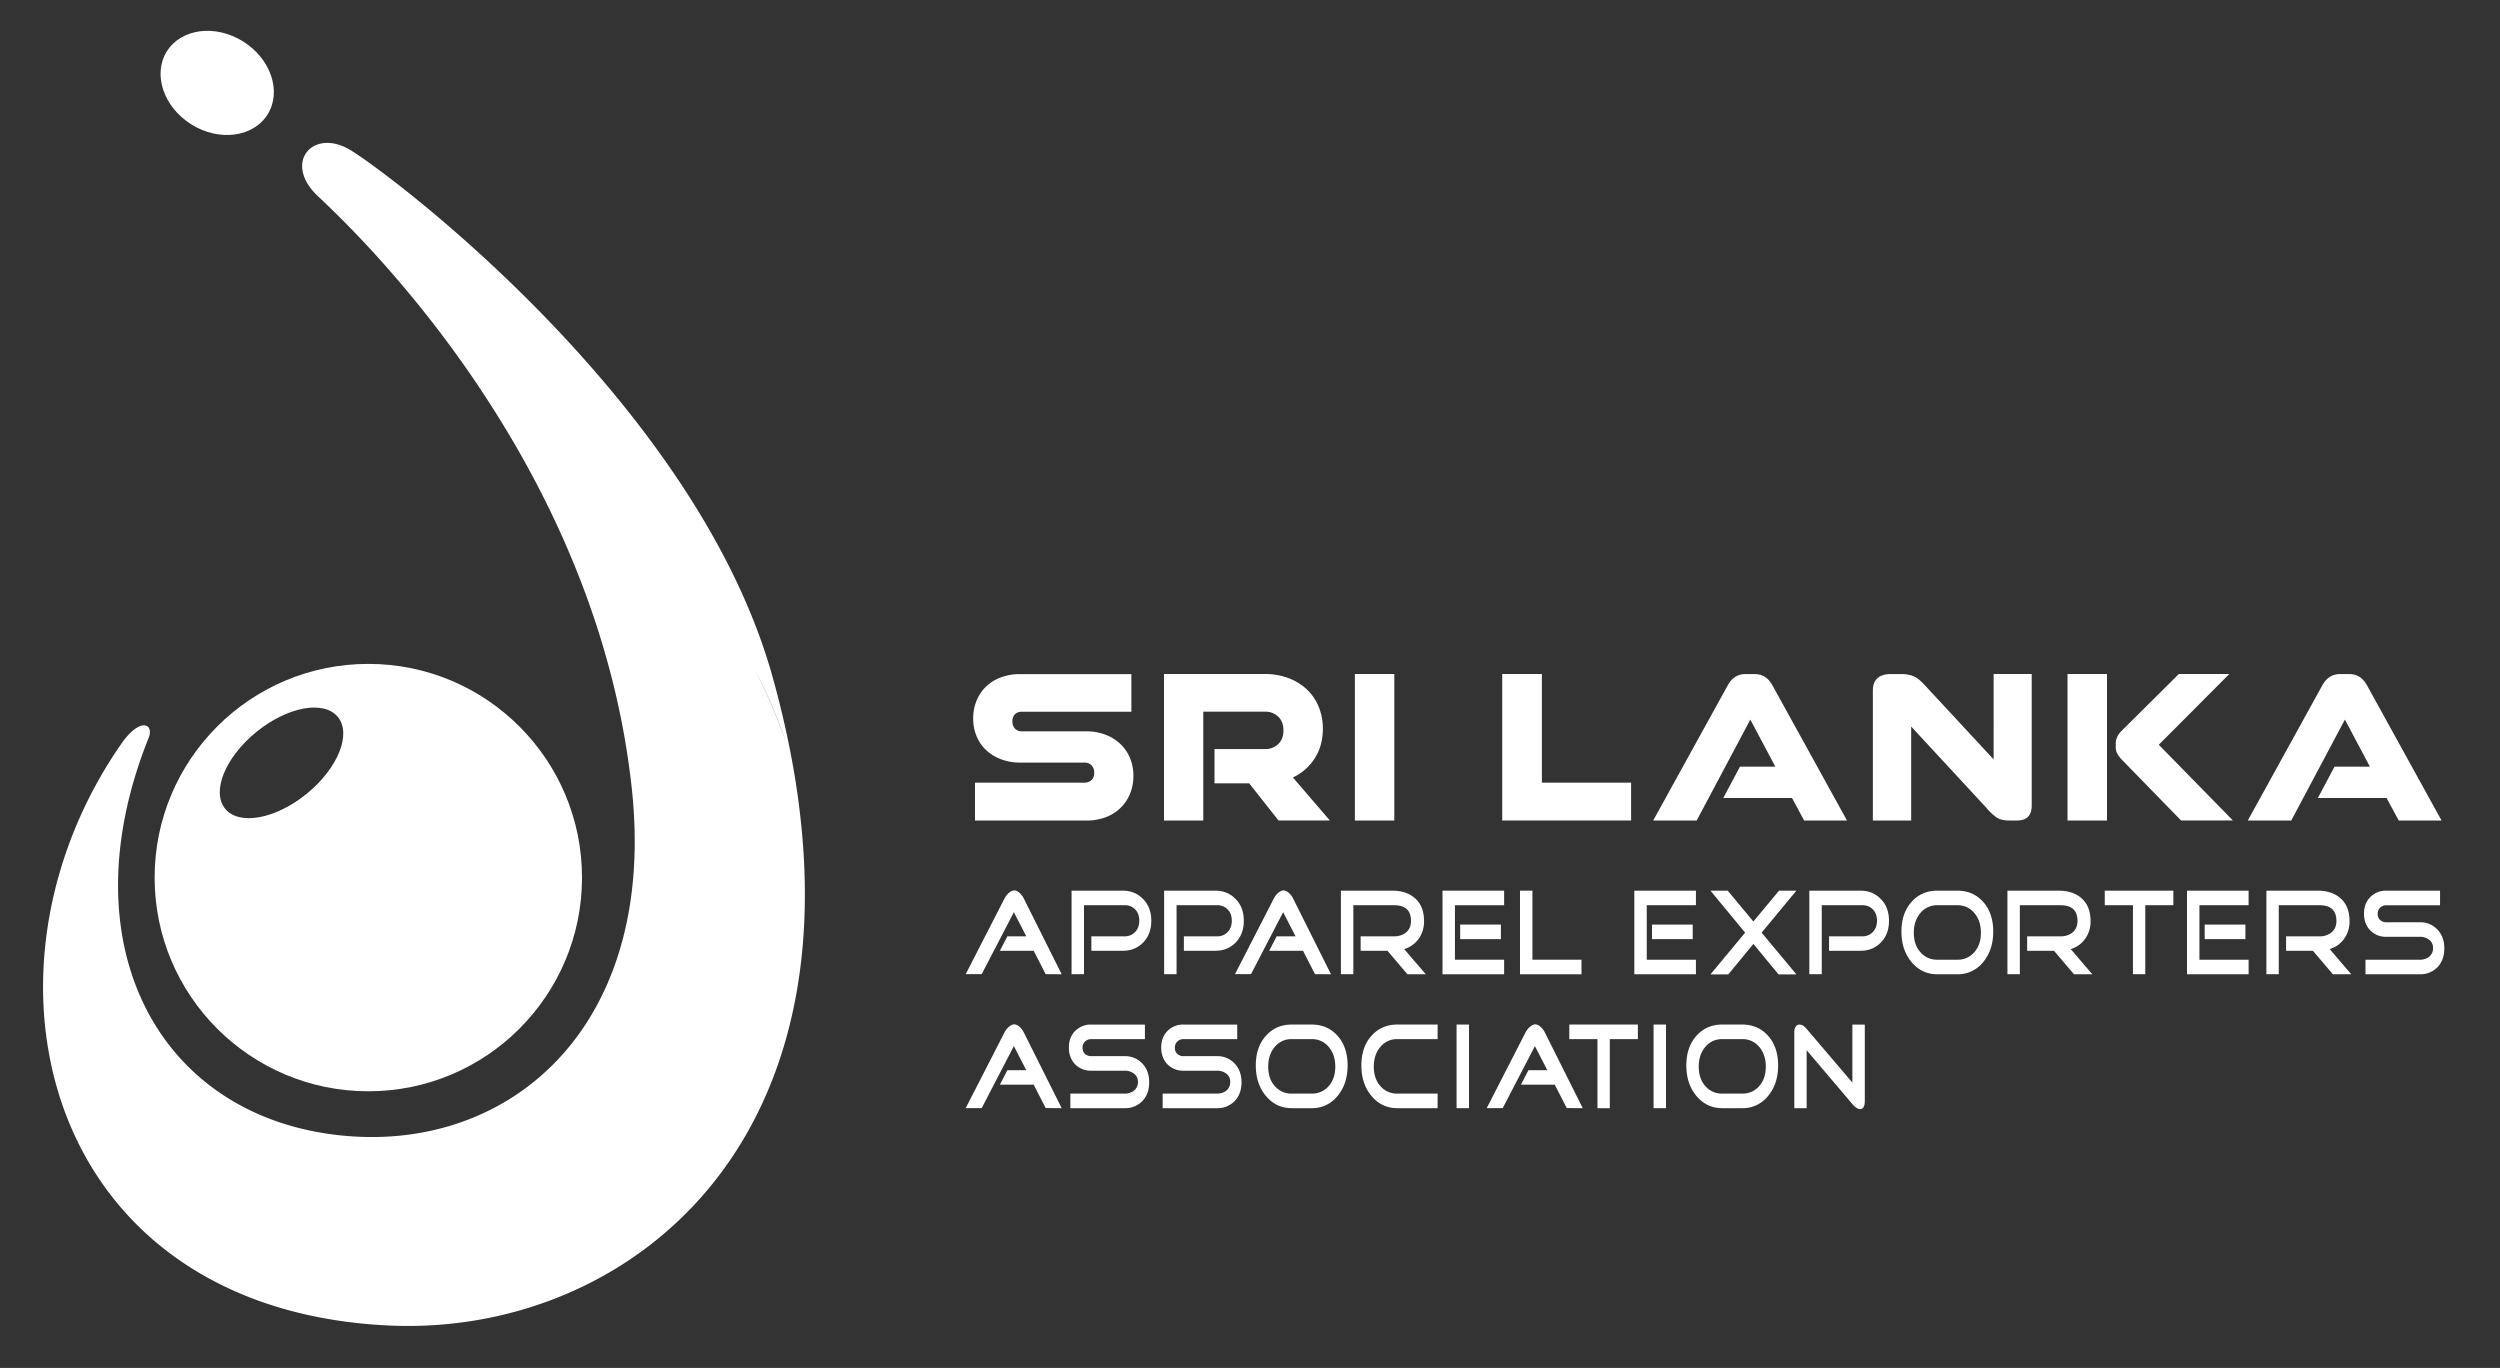 <svg id="Layer_1" data-name="Layer 1" xmlns="http://www.w3.org/2000/svg" viewBox="0 0 2500 1367.94"><rect x="0" y="0" width="2500" height="1367.94" fill="#333333" stroke="none"/><defs><style>.cls-1{fill:#fff;}</style></defs><title>Logo copy 6</title><path class="cls-1" d="M975,820.5V782.65h109.5a9.71,9.71,0,0,0,7-2.59q2.7-2.59,2.7-7.33a10,10,0,0,0-2.7-7.43,9.43,9.43,0,0,0-7-2.71h-64.43a52.89,52.89,0,0,1-18.82-3.26,44.89,44.89,0,0,1-14.87-9,40.31,40.31,0,0,1-9.69-13.85,45.09,45.09,0,0,1-3.49-18,45.86,45.86,0,0,1,3.49-18.13,41.28,41.28,0,0,1,9.69-14.09,42.51,42.51,0,0,1,14.87-9,54.7,54.7,0,0,1,18.82-3.16h111.3v37.63h-109.5a9.51,9.51,0,0,0-6.87,2.48q-2.6,2.49-2.6,7.21a10,10,0,0,0,2.6,7.21,9.07,9.07,0,0,0,6.87,2.71h64.43a52.9,52.9,0,0,1,18.93,3.26,45.4,45.4,0,0,1,14.87,9.13,40.53,40.53,0,0,1,9.8,14.08,45.34,45.34,0,0,1,3.5,17.91,46.56,46.56,0,0,1-3.5,18.37,41.62,41.62,0,0,1-9.8,14.19,43,43,0,0,1-14.87,9.13,54.48,54.48,0,0,1-18.93,3.15Z"/><path class="cls-1" d="M1278.5,820.5l-29.3-37.18h-34.69V749.07H1265a18.17,18.17,0,0,0,13.29-5.07q5.18-5.06,5.18-13.63t-5.18-13.63a18.21,18.21,0,0,0-13.29-5.07h-61.74V820.5H1164V674h101a66.19,66.19,0,0,1,23.2,4,55,55,0,0,1,18.37,11.15,49.72,49.72,0,0,1,12,17.35,56.84,56.84,0,0,1,4.28,22.31q0,16.89-8.11,29.51a51.9,51.9,0,0,1-21.85,19.15l36.95,43Z"/><path class="cls-1" d="M1354.87,820.5V674h39.44V820.5Z"/><path class="cls-1" d="M1502.23,820.5V674h39.65V782.65h89.23V820.5Z"/><path class="cls-1" d="M1804.15,820.5,1792,798h-68.72l16.67-31.32h35.38l-25-47.09L1696.68,820.5h-43.49L1728,684.86q6.08-10.82,17.58-10.82h9q11.49,0,17.58,10.82L1847,820.5Z"/><path class="cls-1" d="M2009.18,820.5q-7.89,0-12.39-2.93a50.51,50.51,0,0,1-10.14-9.46l-75.48-81.57v94h-38.31V690.72q0-16.68,18.26-16.68h9.46a40.58,40.58,0,0,1,7.88.68,24.21,24.21,0,0,1,6.09,2,25,25,0,0,1,5.07,3.38,57.36,57.36,0,0,1,4.84,4.73l69.17,74.58V674h38.08V805.4q0,15.11-14.64,15.1Z"/><path class="cls-1" d="M2067.53,820.5V674H2107V820.5Zm113.56,0L2121.16,759a31.32,31.32,0,0,1-4.06-5.74,13.29,13.29,0,0,1-1.35-6.2v-3.61q0-6.3,5.18-11.94L2178.84,674h50.47l-70.53,70.75,74.13,75.71Z"/><path class="cls-1" d="M2398.74,820.5,2386.57,798h-68.72l16.67-31.32h35.38l-25-47.09L2291.27,820.5h-43.49l74.81-135.64q6.06-10.82,17.57-10.82h9q11.51,0,17.58,10.82l74.8,135.64Z"/><path class="cls-1" d="M1061.69,974.28l-16-.12-12-23.38H999.87l7.52-14.45h18.9l-12.42-24.12L981.7,974.16h-16l38.74-75.54a18.84,18.84,0,0,1,4.07-5.39q3.13-2.82,5.64-2.82,2.72,0,5.64,2.7a18.66,18.66,0,0,1,4.07,5.51Z"/><path class="cls-1" d="M1151.28,920.78q0,13.71-8.56,22.16-7.93,7.83-19.94,7.84h-31.43V936.33h33.41A13.86,13.86,0,0,0,1135.1,932q4.17-4.29,4.18-11.38t-4.18-11.27a14.09,14.09,0,0,0-10.34-4.16H1084v69h-12.43V890.66h51.17q12,0,19.94,8Q1151.29,906.95,1151.28,920.78Z"/><path class="cls-1" d="M1243.8,920.78q0,13.71-8.56,22.16-7.93,7.83-19.94,7.84h-31.43V936.33h33.41a13.85,13.85,0,0,0,10.34-4.29q4.17-4.29,4.18-11.38t-4.18-11.27a14.08,14.08,0,0,0-10.34-4.16h-40.72v69h-12.43V890.66h51.17q12,0,19.94,8Q1243.81,906.95,1243.8,920.78Z"/><path class="cls-1" d="M1331,974.28l-16-.12-12-23.38h-33.84l7.52-14.45h18.9l-12.43-24.12L1251,974.16h-16l38.75-75.54a18.84,18.84,0,0,1,4.07-5.39c2.09-1.88,4-2.82,5.63-2.82s3.69.9,5.65,2.7a18.83,18.83,0,0,1,4.07,5.51Z"/><path class="cls-1" d="M1425.81,974.28h-18.38l-19.94-23.5h-26.84V936.33h33.42a18.68,18.68,0,0,0,11.59-3.56q5.33-4.15,5.32-11.87,0-15.67-16.91-15.67h-40.73v69h-12.43V890.66h51.17q13.79,0,22.24,7,9.72,8,9.72,23.38a29.45,29.45,0,0,1-5.65,18.12,27.09,27.09,0,0,1-14.2,9.92Z"/><path class="cls-1" d="M1504.13,974.28h-61.61V890.66h61.61v14.57h-49.19v54.48h49.19Zm-3.24-35.14h-40.72V924.57h40.72Z"/><path class="cls-1" d="M1581.5,974.28H1520V890.66h12.43v69.05h49.07Z"/><path class="cls-1" d="M1695.93,974.28h-61.61V890.66h61.61v14.57h-49.18v54.48h49.18Zm-3.23-35.14H1652V924.57h40.73Z"/><path class="cls-1" d="M1796.39,974.4h-17.85l-25.17-30.48-25.06,30.48h-17.85l34.66-41.75-34.66-42h17.23l25.68,30.85,25.69-30.85h17.33l-34.77,42Z"/><path class="cls-1" d="M1889,920.78q0,13.71-8.56,22.16-7.93,7.83-19.94,7.84h-31.44V936.33h33.42a13.86,13.86,0,0,0,10.34-4.29q4.17-4.29,4.17-11.38t-4.17-11.27a14.09,14.09,0,0,0-10.34-4.16h-40.73v69h-12.42V890.66h51.17q12,0,19.94,8Q1889,906.95,1889,920.78Z"/><path class="cls-1" d="M1993.23,931.55q0,18.5-10.13,30.61a32.16,32.16,0,0,1-25.8,12.12h-19.94q-15.55,0-25.74-12.12t-10.18-30.61q0-18.36,10.07-29.63t25.85-11.26h19.94q15.87,0,25.9,11.26T1993.23,931.55Zm-12.33,1.22q0-12.1-6.63-19.83a21.37,21.37,0,0,0-17-7.71h-19.94a21.25,21.25,0,0,0-16.86,7.71q-6.64,7.71-6.64,19.83t6.64,19.47a21.54,21.54,0,0,0,16.86,7.47h19.94a21.66,21.66,0,0,0,17-7.47Q1980.92,944.79,1980.9,932.77Z"/><path class="cls-1" d="M2092.32,974.28H2074L2054,950.78h-26.84V936.33h33.41a18.67,18.67,0,0,0,11.6-3.56q5.32-4.15,5.32-11.87,0-15.67-16.92-15.67h-40.72v69h-12.42V890.66h51.17q13.77,0,22.24,7,9.7,8,9.71,23.38a29.51,29.51,0,0,1-5.64,18.12,27.08,27.08,0,0,1-14.21,9.92Z"/><path class="cls-1" d="M2173.35,905.23h-28.08v69h-12.33v-69h-28.19V890.66h68.6Z"/><path class="cls-1" d="M2248.64,974.28H2187V890.66h61.61v14.57h-49.18v54.48h49.18Zm-3.23-35.14h-40.73V924.57h40.73Z"/><path class="cls-1" d="M2351.29,974.28h-18.37l-20-23.5h-26.84V936.33h33.42a18.64,18.64,0,0,0,11.59-3.56q5.33-4.15,5.33-11.87,0-15.67-16.92-15.67h-40.73v69H2266.4V890.66h51.17q13.77,0,22.24,7,9.71,8,9.71,23.38a29.51,29.51,0,0,1-5.64,18.12,27.09,27.09,0,0,1-14.2,9.92Z"/><path class="cls-1" d="M2444.32,948.45q0,11.88-7.2,19.1a23.66,23.66,0,0,1-17.23,6.73h-54.4V959.71h54.4a14.9,14.9,0,0,0,8.88-2.69,10.71,10.71,0,0,0,4.28-8.94,10,10,0,0,0-4.38-8.69,14.87,14.87,0,0,0-8.78-2.57h-33.63a21.6,21.6,0,0,1-15.55-6q-6.69-6.5-6.69-17.14t6.69-17a21.6,21.6,0,0,1,15.55-6h53.79v14.57h-53.79a8.62,8.62,0,0,0-6.05,2.32,8.14,8.14,0,0,0-2.51,6.25,7.88,7.88,0,0,0,2.51,6.24,8.84,8.84,0,0,0,6.05,2.2h33.63a23.2,23.2,0,0,1,17.23,7Q2444.34,936.57,2444.32,948.45Z"/><path class="cls-1" d="M1061.69,1108.17l-16-.12-12-23.38H999.87l7.52-14.45h18.9l-12.42-24.12-32.17,62h-16l38.74-75.54a19,19,0,0,1,4.07-5.39q3.13-2.8,5.64-2.81,2.72,0,5.64,2.69a18.66,18.66,0,0,1,4.07,5.51Z"/><path class="cls-1" d="M1149.19,1082.34q0,11.88-7.2,19.1a23.66,23.66,0,0,1-17.23,6.73h-54.4V1093.6h54.4a14.78,14.78,0,0,0,8.87-2.69,10.68,10.68,0,0,0,4.29-8.94,10,10,0,0,0-4.39-8.69,14.82,14.82,0,0,0-8.77-2.57h-33.62a21.62,21.62,0,0,1-15.56-6q-6.69-6.48-6.69-17.14t6.69-17a21.62,21.62,0,0,1,15.56-6h53.77v14.57h-53.77a8.59,8.59,0,0,0-6.06,2.33,8.11,8.11,0,0,0-2.51,6.24,7.88,7.88,0,0,0,2.51,6.25,8.85,8.85,0,0,0,6.06,2.2h33.62a23.23,23.23,0,0,1,17.23,7Q1149.19,1070.47,1149.19,1082.34Z"/><path class="cls-1" d="M1241.51,1082.34q0,11.88-7.21,19.1a23.66,23.66,0,0,1-17.23,6.73h-54.4V1093.6h54.4a14.83,14.83,0,0,0,8.88-2.69,10.7,10.7,0,0,0,4.28-8.94,10,10,0,0,0-4.39-8.69,14.79,14.79,0,0,0-8.77-2.57h-33.62a21.62,21.62,0,0,1-15.56-6q-6.67-6.48-6.68-17.14t6.68-17a21.62,21.62,0,0,1,15.56-6h53.78v14.57h-53.78a8.59,8.59,0,0,0-6.06,2.33,8.1,8.1,0,0,0-2.5,6.24,7.88,7.88,0,0,0,2.5,6.25,8.85,8.85,0,0,0,6.06,2.2h33.62a23.23,23.23,0,0,1,17.23,7Q1241.51,1070.47,1241.51,1082.34Z"/><path class="cls-1" d="M1347.6,1065.45q0,18.48-10.13,30.6a32.14,32.14,0,0,1-25.79,12.12h-19.94q-15.57,0-25.75-12.12t-10.18-30.6q0-18.37,10.08-29.63t25.85-11.27h19.94q15.87,0,25.9,11.27T1347.6,1065.45Zm-12.32,1.22q0-12.12-6.63-19.84a21.4,21.4,0,0,0-17-7.71h-19.94a21.27,21.27,0,0,0-16.87,7.71q-6.63,7.73-6.63,19.84t6.63,19.46a21.52,21.52,0,0,0,16.87,7.47h19.94a21.66,21.66,0,0,0,17-7.47Q1335.28,1078.68,1335.28,1066.67Z"/><path class="cls-1" d="M1437.61,1108.17H1397.3q-15.55,0-25.74-12.12t-10.18-30.6q0-18.37,10.07-29.63t25.85-11.27h40.31v14.57H1397.3a21.26,21.26,0,0,0-16.86,7.71q-6.63,7.73-6.63,19.84t6.63,19.46a21.52,21.52,0,0,0,16.86,7.47h40.31Z"/><path class="cls-1" d="M1469,1108.17h-12.43v-83.62H1469Z"/><path class="cls-1" d="M1582.75,1108.17l-16-.12-12-23.38h-33.84l7.52-14.45h18.9l-12.42-24.12-32.17,62h-16l38.74-75.54a19,19,0,0,1,4.07-5.39q3.14-2.8,5.64-2.81,2.71,0,5.64,2.69a18.66,18.66,0,0,1,4.07,5.51Z"/><path class="cls-1" d="M1637.88,1039.12H1609.8v69.05h-12.33v-69.05h-28.19v-14.57h68.6Z"/><path class="cls-1" d="M1666,1108.17h-12.43v-83.62H1666Z"/><path class="cls-1" d="M1778.13,1065.45q0,18.48-10.13,30.6a32.14,32.14,0,0,1-25.8,12.12h-19.94q-15.55,0-25.74-12.12t-10.18-30.6q0-18.37,10.07-29.63t25.85-11.27h19.94q15.88,0,25.9,11.27T1778.13,1065.45Zm-12.33,1.22q0-12.12-6.62-19.84a21.4,21.4,0,0,0-17-7.71h-19.94a21.25,21.25,0,0,0-16.86,7.71q-6.64,7.73-6.63,19.84t6.63,19.46a21.5,21.5,0,0,0,16.86,7.47h19.94a21.66,21.66,0,0,0,17-7.47Q1765.81,1078.68,1765.8,1066.67Z"/><path class="cls-1" d="M1864.8,1101q0,8.08-4.7,8.08-3.45,0-7.73-5l-45.74-53.87v58h-12.32v-76.4a9.36,9.36,0,0,1,1.36-5.08,4.3,4.3,0,0,1,3.86-2.14q3.45,0,7.1,4.29l45.74,53.74v-58h12.43Z"/><path class="cls-1" d="M789,751.22A503.76,503.76,0,0,0,755,670C770.68,701.08,781.69,728.64,789,751.22Z"/><path class="cls-1" d="M792.11,761.09c-1-3.16-2-6.48-3.09-9.87C790.07,754.5,791.12,757.78,792.11,761.09Z"/><path class="cls-1" d="M802.62,840a788.92,788.92,0,0,0-10.51-78.9c-1-3.31-2-6.59-3.09-9.87,1.1,3.39,2.14,6.71,3.09,9.87-5-27.15-11.46-55.29-19.6-84.46C696.71,405,393.58,176.44,350.66,150.22c-37.47-22.88-68.08,12.27-33.23,45.48C328.61,206.35,372.87,247.31,425,313h0c93.72,63.6,165.2,130.22,219.32,193.4C590.22,443.21,518.74,376.59,425,313h0a1102.77,1102.77,0,0,1,89.41,130.62c54.75,94.12,103.09,211.27,117.44,345.48a487.53,487.53,0,0,1,2.86,54.31c.95,11.28,1.47,22.67,1.47,34.19a398.94,398.94,0,0,1-51.88,197.31,402.77,402.77,0,0,1-149.38,150.33A402.77,402.77,0,0,0,584.31,1074.9a398.94,398.94,0,0,0,51.88-197.31c0-11.52-.52-22.91-1.47-34.19-.66,149.5-75.64,246.39-177.78,280.22-31.44,10.42-65.44,14.88-100.65,13q-7.91-.4-15.89-1.25C158.21,1116.27,65.92,944.25,148.58,738.07c5.8-14.45-8.45-21.36-27.25,5.71-63.82,91.84-88.92,200.55-74.13,299,14.5,96.5,67.32,183.15,159.69,234.51q6.87.48,13.8.74-6.93-.25-13.8-.74c49.19,27.36,109.57,44.73,181.38,48.19C602.24,1335.83,830,1178.12,802.62,840Zm-369.19,386.1q-4.32,2.46-8.71,4.81Q429.11,1228.54,433.43,1226.09Zm-14.85,8-1.37.72Zm368.77-488A586,586,0,0,0,755,670,503.35,503.35,0,0,1,787.35,746.18Z"/><path class="cls-1" d="M368.32,1091.28c118,0,213.69-95.67,213.69-213.69S486.34,663.9,368.32,663.9,154.63,759.57,154.63,877.59,250.3,1091.28,368.32,1091.28ZM256.37,731.94c31.13-25.32,67.64-32,81.53-14.93s-.1,51.45-31.23,76.78-67.64,32-81.53,14.93S225.23,757.27,256.37,731.94Z"/><path class="cls-1" d="M191.25,124.34c27.81,17.43,62,13,76.31-9.85s3.42-55.55-24.39-73-62-13-76.31,9.85S163.44,106.9,191.25,124.34Z"/></svg>